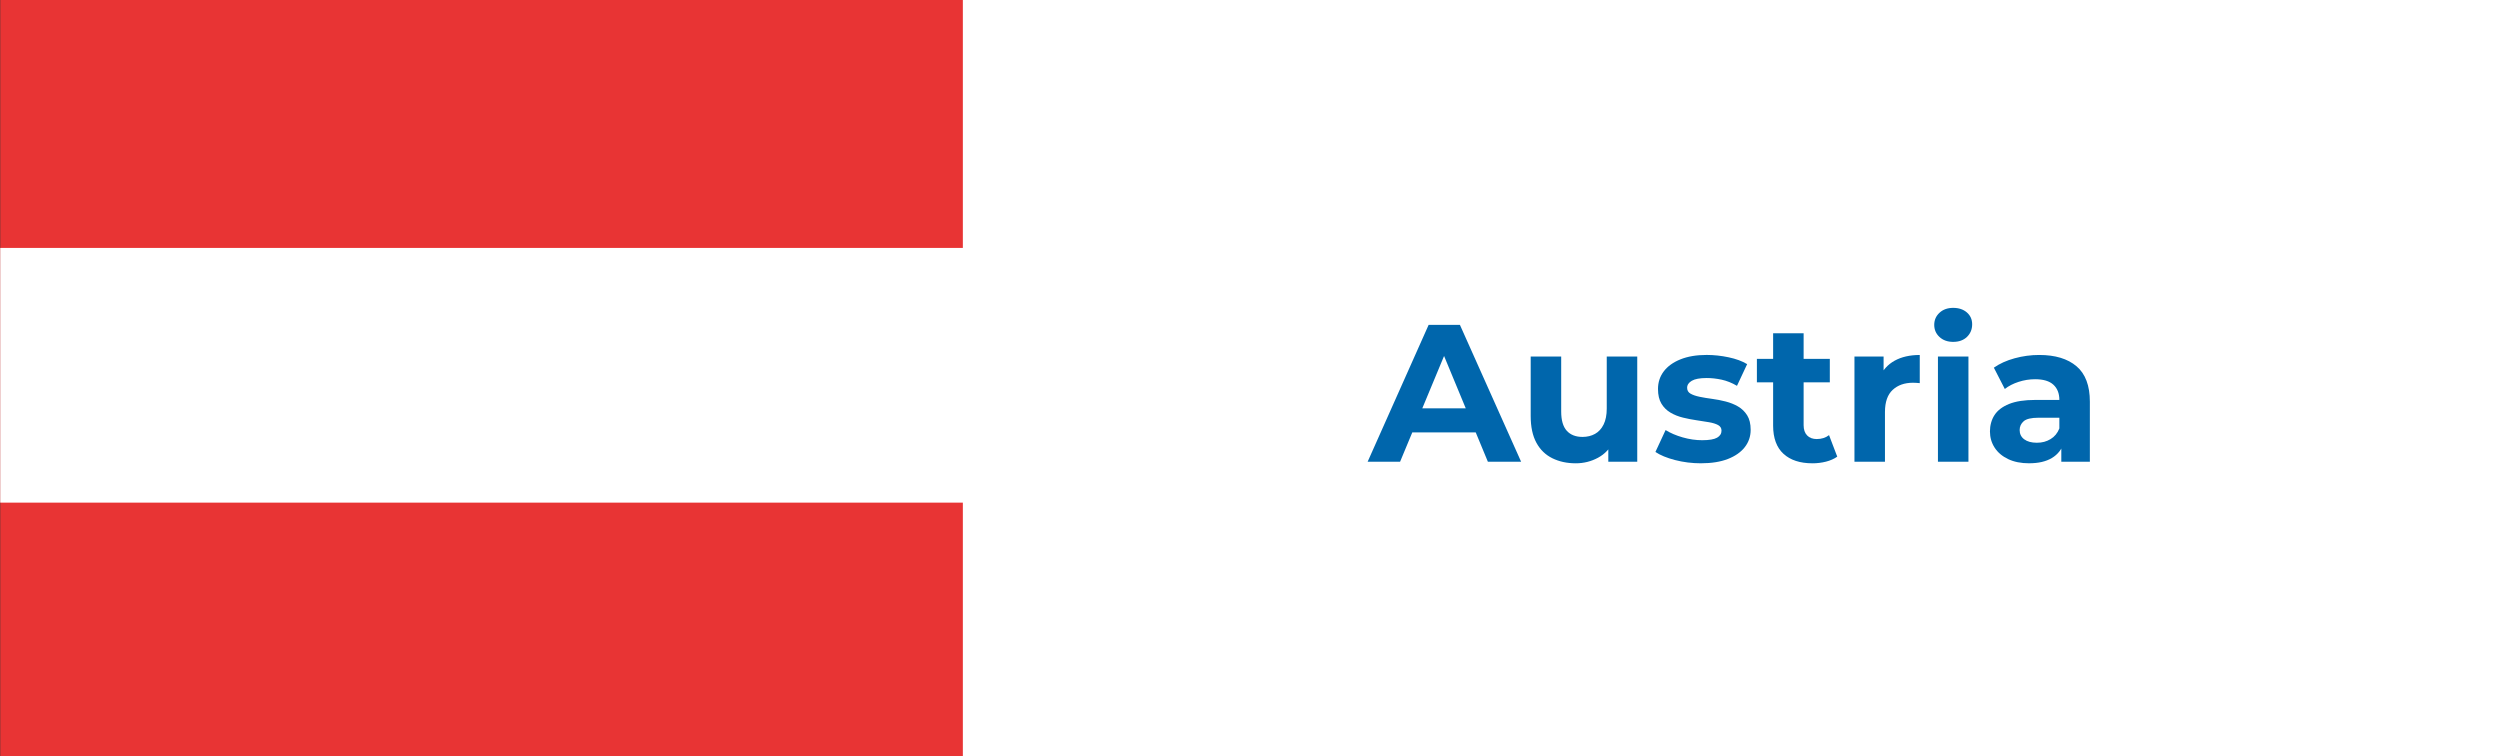 <?xml version="1.0" encoding="UTF-8"?>
<svg id="Layer_1" data-name="Layer 1" xmlns="http://www.w3.org/2000/svg" viewBox="0 0 1918 580">
  <rect x="0" y="0" width="1918" height="580" fill="#333333" stroke="none"/>
  <defs>
    <style>
      .cls-1 {
        fill: #fff;
      }

      .cls-2 {
        fill: #e83434;
      }

      .cls-3 {
        fill: #0066ac;
      }
    </style>
  </defs>
  <rect class="cls-1" x="2.72" width="1915.28" height="580"/>
  <g>
    <path class="cls-3" d="M1049.25,354.24l46.8-105h24l46.95,105h-25.5l-38.4-92.7h9.6l-38.55,92.7h-24.9ZM1072.65,331.74l6.45-18.45h54l6.6,18.45h-67.05Z"/>
    <path class="cls-3" d="M1208.84,355.44c-6.7,0-12.67-1.3-17.92-3.9-5.25-2.6-9.33-6.57-12.22-11.92-2.9-5.35-4.35-12.17-4.35-20.47v-45.6h23.4v42.15c0,6.7,1.42,11.62,4.27,14.77,2.85,3.15,6.88,4.73,12.08,4.73,3.6,0,6.8-.77,9.6-2.33,2.8-1.55,5-3.95,6.6-7.2,1.6-3.25,2.4-7.32,2.4-12.22v-39.9h23.4v80.7h-22.2v-22.2l4.05,6.45c-2.7,5.6-6.68,9.83-11.93,12.67-5.25,2.85-10.98,4.28-17.17,4.28Z"/>
    <path class="cls-3" d="M1305,355.44c-6.9,0-13.53-.83-19.88-2.48-6.35-1.65-11.38-3.72-15.08-6.22l7.8-16.8c3.7,2.3,8.07,4.18,13.12,5.62,5.05,1.45,10.02,2.17,14.92,2.17,5.4,0,9.23-.65,11.48-1.95,2.25-1.3,3.38-3.1,3.38-5.4,0-1.9-.88-3.32-2.62-4.28-1.75-.95-4.08-1.67-6.98-2.17-2.9-.5-6.07-1-9.52-1.5-3.45-.5-6.93-1.17-10.42-2.03-3.5-.85-6.7-2.12-9.6-3.83-2.9-1.7-5.23-4-6.97-6.9-1.75-2.9-2.62-6.65-2.62-11.25,0-5.1,1.47-9.6,4.42-13.5,2.95-3.9,7.22-6.98,12.83-9.23,5.6-2.25,12.3-3.38,20.1-3.38,5.5,0,11.1.6,16.8,1.8,5.7,1.2,10.45,2.95,14.25,5.25l-7.8,16.65c-3.9-2.3-7.83-3.87-11.77-4.72-3.95-.85-7.78-1.27-11.48-1.27-5.2,0-9,.7-11.4,2.1-2.4,1.4-3.6,3.2-3.6,5.4,0,2,.87,3.5,2.62,4.5,1.75,1,4.07,1.8,6.98,2.4,2.9.6,6.07,1.12,9.52,1.58,3.45.45,6.92,1.12,10.42,2.02,3.5.9,6.68,2.17,9.53,3.83s5.17,3.9,6.97,6.75c1.8,2.85,2.7,6.58,2.7,11.17,0,5-1.5,9.43-4.5,13.28-3,3.85-7.33,6.88-12.97,9.08-5.65,2.2-12.53,3.3-20.62,3.3Z"/>
    <path class="cls-3" d="M1347.89,293.34v-18h55.95v18h-55.95ZM1390.49,355.44c-9.5,0-16.9-2.42-22.2-7.28-5.3-4.85-7.95-12.08-7.95-21.67v-70.8h23.4v70.5c0,3.4.9,6.03,2.7,7.88,1.8,1.85,4.25,2.77,7.35,2.77,3.7,0,6.85-1,9.45-3l6.3,16.5c-2.4,1.7-5.28,2.98-8.62,3.83-3.35.85-6.82,1.28-10.42,1.28Z"/>
    <path class="cls-3" d="M1422.74,354.24v-80.7h22.35v22.8l-3.15-6.6c2.4-5.7,6.25-10.02,11.55-12.98,5.3-2.95,11.75-4.42,19.35-4.42v21.6c-1-.1-1.9-.17-2.7-.22-.8-.05-1.65-.08-2.55-.08-6.4,0-11.58,1.83-15.53,5.47-3.95,3.65-5.92,9.33-5.92,17.03v38.1h-23.4Z"/>
    <path class="cls-3" d="M1498.49,262.29c-4.3,0-7.8-1.25-10.5-3.75-2.7-2.5-4.05-5.6-4.05-9.3s1.35-6.8,4.05-9.3c2.7-2.5,6.2-3.75,10.5-3.75s7.8,1.18,10.5,3.52c2.7,2.35,4.05,5.38,4.05,9.07,0,3.9-1.33,7.12-3.97,9.68-2.65,2.55-6.18,3.82-10.58,3.82ZM1486.79,354.24v-80.7h23.4v80.7h-23.4Z"/>
    <path class="cls-3" d="M1556.84,355.44c-6.3,0-11.7-1.08-16.2-3.23-4.5-2.15-7.95-5.07-10.35-8.77-2.4-3.7-3.6-7.85-3.6-12.45s1.17-9,3.53-12.6c2.35-3.6,6.08-6.42,11.17-8.48,5.1-2.05,11.75-3.08,19.95-3.08h21.45v13.65h-18.9c-5.5,0-9.28.9-11.33,2.7-2.05,1.8-3.08,4.05-3.08,6.75,0,3,1.17,5.38,3.53,7.12,2.35,1.75,5.57,2.62,9.67,2.62s7.4-.92,10.5-2.78c3.1-1.85,5.35-4.58,6.75-8.17l3.6,10.8c-1.7,5.2-4.8,9.15-9.3,11.85-4.5,2.7-10.3,4.05-17.4,4.05ZM1581.44,354.24v-15.75l-1.5-3.45v-28.2c0-5-1.53-8.9-4.58-11.7-3.05-2.8-7.72-4.2-14.02-4.2-4.3,0-8.53.67-12.67,2.02-4.15,1.35-7.68,3.17-10.58,5.47l-8.4-16.35c4.4-3.1,9.7-5.5,15.9-7.2,6.2-1.7,12.5-2.55,18.9-2.55,12.3,0,21.85,2.9,28.65,8.7,6.8,5.8,10.2,14.85,10.2,27.15v46.05h-21.9Z"/>
  </g>
  <g>
    <rect class="cls-2" x=".19" y="-.81" width="738.51" height="580.81"/>
    <rect class="cls-1" x=".19" y="190.21" width="738.9" height="195.41"/>
  </g>
</svg>